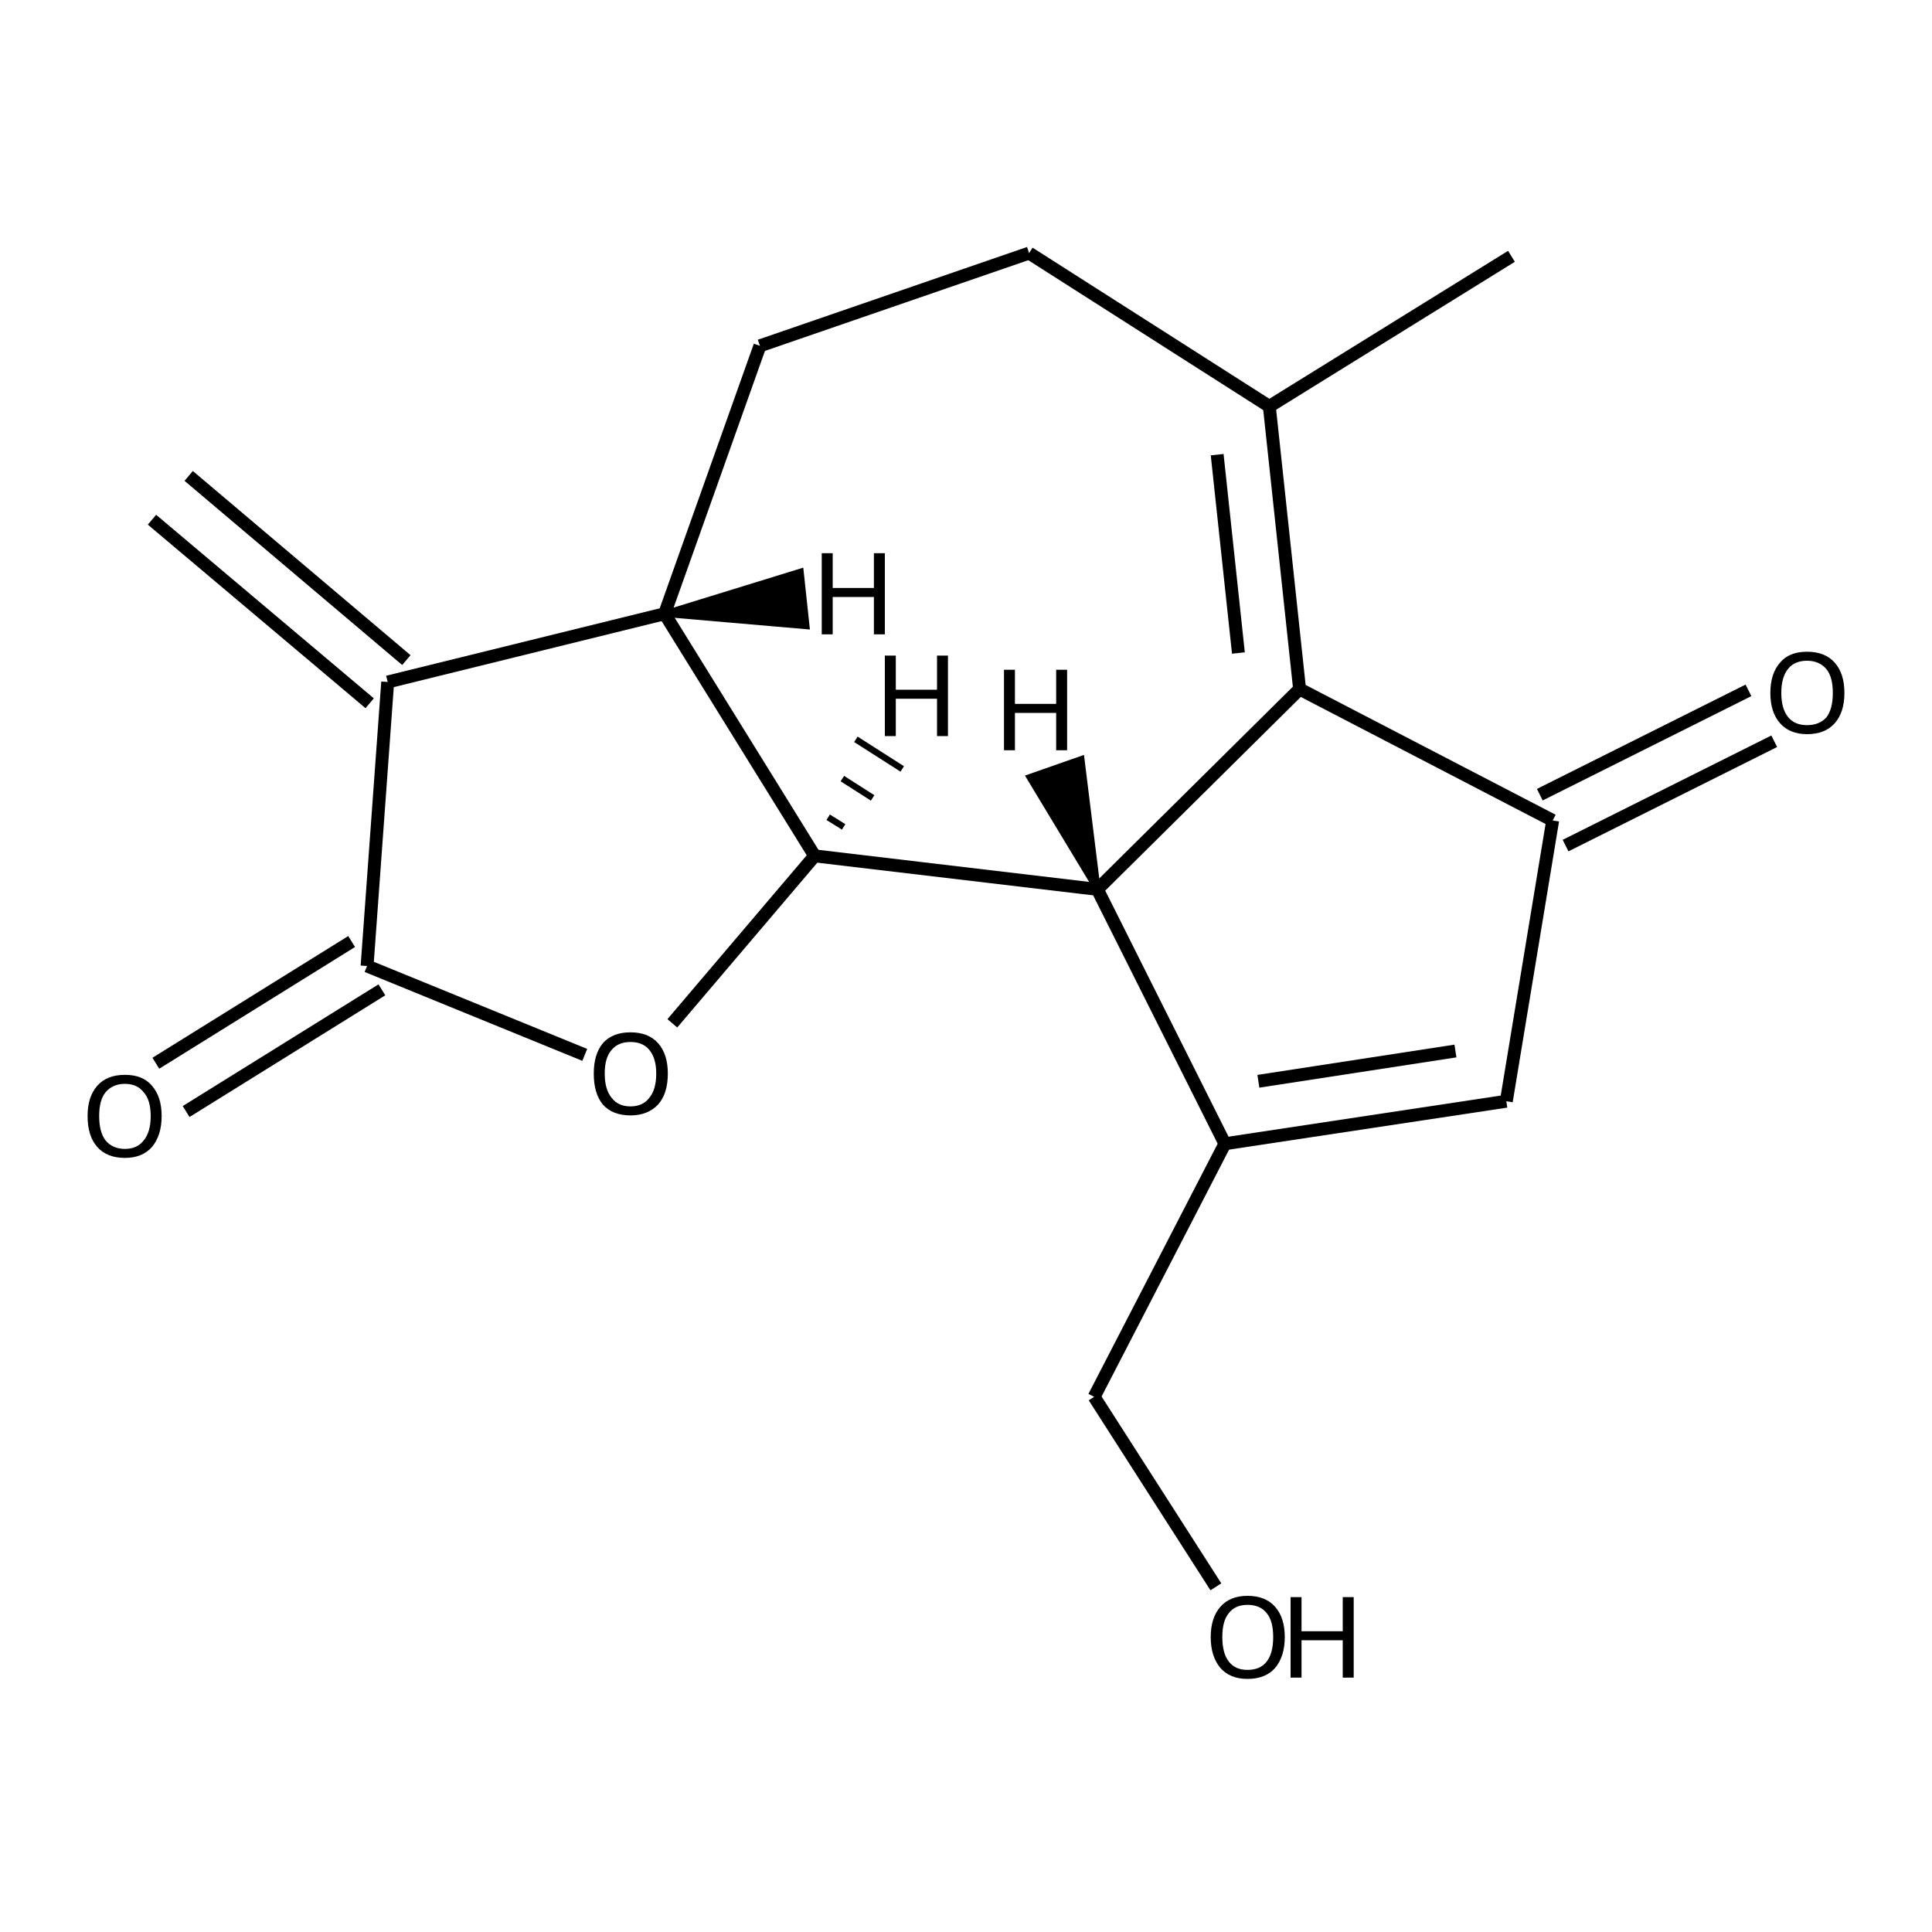<?xml version='1.0' encoding='iso-8859-1'?>
<svg version='1.1' baseProfile='full'
              xmlns='http://www.w3.org/2000/svg'
                      xmlns:rdkit='http://www.rdkit.org/xml'
                      xmlns:xlink='http://www.w3.org/1999/xlink'
                  xml:space='preserve'
width='300px' height='300px' viewBox='0 0 300 300'>
<!-- END OF HEADER -->
<path class='bond-0 atom-0 atom-1' d='M 188.8,246.4 L 169.9,216.9' style='fill:none;fill-rule:evenodd;stroke:#000000;stroke-width:2.0px;stroke-linecap:butt;stroke-linejoin:miter;stroke-opacity:1' />
<path class='bond-1 atom-1 atom-2' d='M 169.9,216.9 L 190.2,177.6' style='fill:none;fill-rule:evenodd;stroke:#000000;stroke-width:2.0px;stroke-linecap:butt;stroke-linejoin:miter;stroke-opacity:1' />
<path class='bond-2 atom-2 atom-3' d='M 190.2,177.6 L 233.9,171.0' style='fill:none;fill-rule:evenodd;stroke:#000000;stroke-width:2.0px;stroke-linecap:butt;stroke-linejoin:miter;stroke-opacity:1' />
<path class='bond-2 atom-2 atom-3' d='M 195.4,167.9 L 226.0,163.2' style='fill:none;fill-rule:evenodd;stroke:#000000;stroke-width:2.0px;stroke-linecap:butt;stroke-linejoin:miter;stroke-opacity:1' />
<path class='bond-3 atom-3 atom-4' d='M 233.9,171.0 L 241.1,127.4' style='fill:none;fill-rule:evenodd;stroke:#000000;stroke-width:2.0px;stroke-linecap:butt;stroke-linejoin:miter;stroke-opacity:1' />
<path class='bond-4 atom-4 atom-5' d='M 239.1,123.4 L 271.5,107.2' style='fill:none;fill-rule:evenodd;stroke:#000000;stroke-width:2.0px;stroke-linecap:butt;stroke-linejoin:miter;stroke-opacity:1' />
<path class='bond-4 atom-4 atom-5' d='M 243.1,131.3 L 275.5,115.1' style='fill:none;fill-rule:evenodd;stroke:#000000;stroke-width:2.0px;stroke-linecap:butt;stroke-linejoin:miter;stroke-opacity:1' />
<path class='bond-5 atom-4 atom-6' d='M 241.1,127.4 L 201.8,107.0' style='fill:none;fill-rule:evenodd;stroke:#000000;stroke-width:2.0px;stroke-linecap:butt;stroke-linejoin:miter;stroke-opacity:1' />
<path class='bond-6 atom-6 atom-7' d='M 201.8,107.0 L 197.1,63.1' style='fill:none;fill-rule:evenodd;stroke:#000000;stroke-width:2.0px;stroke-linecap:butt;stroke-linejoin:miter;stroke-opacity:1' />
<path class='bond-6 atom-6 atom-7' d='M 192.3,101.4 L 189.0,70.6' style='fill:none;fill-rule:evenodd;stroke:#000000;stroke-width:2.0px;stroke-linecap:butt;stroke-linejoin:miter;stroke-opacity:1' />
<path class='bond-7 atom-7 atom-8' d='M 197.1,63.1 L 234.7,39.8' style='fill:none;fill-rule:evenodd;stroke:#000000;stroke-width:2.0px;stroke-linecap:butt;stroke-linejoin:miter;stroke-opacity:1' />
<path class='bond-8 atom-7 atom-9' d='M 197.1,63.1 L 159.8,39.3' style='fill:none;fill-rule:evenodd;stroke:#000000;stroke-width:2.0px;stroke-linecap:butt;stroke-linejoin:miter;stroke-opacity:1' />
<path class='bond-9 atom-9 atom-10' d='M 159.8,39.3 L 118.0,53.7' style='fill:none;fill-rule:evenodd;stroke:#000000;stroke-width:2.0px;stroke-linecap:butt;stroke-linejoin:miter;stroke-opacity:1' />
<path class='bond-10 atom-10 atom-11' d='M 118.0,53.7 L 103.2,95.3' style='fill:none;fill-rule:evenodd;stroke:#000000;stroke-width:2.0px;stroke-linecap:butt;stroke-linejoin:miter;stroke-opacity:1' />
<path class='bond-11 atom-11 atom-12' d='M 103.2,95.3 L 126.5,132.9' style='fill:none;fill-rule:evenodd;stroke:#000000;stroke-width:2.0px;stroke-linecap:butt;stroke-linejoin:miter;stroke-opacity:1' />
<path class='bond-12 atom-12 atom-13' d='M 126.5,132.9 L 170.4,138.1' style='fill:none;fill-rule:evenodd;stroke:#000000;stroke-width:2.0px;stroke-linecap:butt;stroke-linejoin:miter;stroke-opacity:1' />
<path class='bond-13 atom-12 atom-14' d='M 126.5,132.9 L 104.4,158.9' style='fill:none;fill-rule:evenodd;stroke:#000000;stroke-width:2.0px;stroke-linecap:butt;stroke-linejoin:miter;stroke-opacity:1' />
<path class='bond-14 atom-14 atom-15' d='M 90.8,163.8 L 57.0,150.0' style='fill:none;fill-rule:evenodd;stroke:#000000;stroke-width:2.0px;stroke-linecap:butt;stroke-linejoin:miter;stroke-opacity:1' />
<path class='bond-15 atom-15 atom-16' d='M 59.3,153.7 L 28.9,172.6' style='fill:none;fill-rule:evenodd;stroke:#000000;stroke-width:2.0px;stroke-linecap:butt;stroke-linejoin:miter;stroke-opacity:1' />
<path class='bond-15 atom-15 atom-16' d='M 54.6,146.2 L 24.2,165.1' style='fill:none;fill-rule:evenodd;stroke:#000000;stroke-width:2.0px;stroke-linecap:butt;stroke-linejoin:miter;stroke-opacity:1' />
<path class='bond-16 atom-15 atom-17' d='M 57.0,150.0 L 60.2,105.9' style='fill:none;fill-rule:evenodd;stroke:#000000;stroke-width:2.0px;stroke-linecap:butt;stroke-linejoin:miter;stroke-opacity:1' />
<path class='bond-17 atom-17 atom-18' d='M 57.4,109.2 L 23.6,80.7' style='fill:none;fill-rule:evenodd;stroke:#000000;stroke-width:2.0px;stroke-linecap:butt;stroke-linejoin:miter;stroke-opacity:1' />
<path class='bond-17 atom-17 atom-18' d='M 63.1,102.5 L 29.3,73.9' style='fill:none;fill-rule:evenodd;stroke:#000000;stroke-width:2.0px;stroke-linecap:butt;stroke-linejoin:miter;stroke-opacity:1' />
<path class='bond-18 atom-13 atom-2' d='M 170.4,138.1 L 190.2,177.6' style='fill:none;fill-rule:evenodd;stroke:#000000;stroke-width:2.0px;stroke-linecap:butt;stroke-linejoin:miter;stroke-opacity:1' />
<path class='bond-19 atom-13 atom-6' d='M 170.4,138.1 L 201.8,107.0' style='fill:none;fill-rule:evenodd;stroke:#000000;stroke-width:2.0px;stroke-linecap:butt;stroke-linejoin:miter;stroke-opacity:1' />
<path class='bond-20 atom-17 atom-11' d='M 60.2,105.9 L 103.2,95.3' style='fill:none;fill-rule:evenodd;stroke:#000000;stroke-width:2.0px;stroke-linecap:butt;stroke-linejoin:miter;stroke-opacity:1' />
<path class='bond-21 atom-11 atom-19' d='M 103.2,95.3 L 124.3,88.8 L 125.2,97.2 Z' style='fill:#000000;fill-rule:evenodd;fill-opacity:1;stroke:#000000;stroke-width:1.0px;stroke-linecap:butt;stroke-linejoin:miter;stroke-opacity:1;' />
<path class='bond-22 atom-12 atom-20' d='M 131.0,128.4 L 128.6,126.9' style='fill:none;fill-rule:evenodd;stroke:#000000;stroke-width:1.0px;stroke-linecap:butt;stroke-linejoin:miter;stroke-opacity:1' />
<path class='bond-22 atom-12 atom-20' d='M 135.5,123.9 L 130.8,120.9' style='fill:none;fill-rule:evenodd;stroke:#000000;stroke-width:1.0px;stroke-linecap:butt;stroke-linejoin:miter;stroke-opacity:1' />
<path class='bond-22 atom-12 atom-20' d='M 140.1,119.4 L 132.9,114.8' style='fill:none;fill-rule:evenodd;stroke:#000000;stroke-width:1.0px;stroke-linecap:butt;stroke-linejoin:miter;stroke-opacity:1' />
<path class='bond-23 atom-13 atom-21' d='M 170.4,138.1 L 159.9,120.7 L 167.9,117.9 Z' style='fill:#000000;fill-rule:evenodd;fill-opacity:1;stroke:#000000;stroke-width:1.0px;stroke-linecap:butt;stroke-linejoin:miter;stroke-opacity:1;' />
<path class='atom-0' d='M 188.0 254.2
Q 188.0 251.2, 189.5 249.5
Q 191.0 247.8, 193.7 247.8
Q 196.5 247.8, 198.0 249.5
Q 199.5 251.2, 199.5 254.2
Q 199.5 257.2, 198.0 259.0
Q 196.5 260.7, 193.7 260.7
Q 191.0 260.7, 189.5 259.0
Q 188.0 257.2, 188.0 254.2
M 193.7 259.3
Q 195.7 259.3, 196.7 258.0
Q 197.7 256.7, 197.7 254.2
Q 197.7 251.7, 196.7 250.5
Q 195.7 249.2, 193.7 249.2
Q 191.8 249.2, 190.8 250.5
Q 189.8 251.7, 189.8 254.2
Q 189.8 256.7, 190.8 258.0
Q 191.8 259.3, 193.7 259.3
' fill='#000000'/>
<path class='atom-0' d='M 200.4 248.0
L 202.1 248.0
L 202.1 253.3
L 208.5 253.3
L 208.5 248.0
L 210.2 248.0
L 210.2 260.5
L 208.5 260.5
L 208.5 254.7
L 202.1 254.7
L 202.1 260.5
L 200.4 260.5
L 200.4 248.0
' fill='#000000'/>
<path class='atom-5' d='M 274.9 107.6
Q 274.9 104.6, 276.4 102.9
Q 277.8 101.2, 280.6 101.2
Q 283.4 101.2, 284.9 102.9
Q 286.4 104.6, 286.4 107.6
Q 286.4 110.6, 284.9 112.3
Q 283.4 114.0, 280.6 114.0
Q 277.9 114.0, 276.4 112.3
Q 274.9 110.6, 274.9 107.6
M 280.6 112.6
Q 282.5 112.6, 283.6 111.4
Q 284.6 110.1, 284.6 107.6
Q 284.6 105.1, 283.6 103.9
Q 282.5 102.6, 280.6 102.6
Q 278.7 102.6, 277.7 103.8
Q 276.6 105.1, 276.6 107.6
Q 276.6 110.1, 277.7 111.4
Q 278.7 112.6, 280.6 112.6
' fill='#000000'/>
<path class='atom-14' d='M 92.2 166.7
Q 92.2 163.7, 93.6 162.0
Q 95.1 160.3, 97.9 160.3
Q 100.7 160.3, 102.2 162.0
Q 103.7 163.7, 103.7 166.7
Q 103.7 169.8, 102.2 171.5
Q 100.6 173.2, 97.9 173.2
Q 95.1 173.2, 93.6 171.5
Q 92.2 169.8, 92.2 166.7
M 97.9 171.8
Q 99.8 171.8, 100.8 170.5
Q 101.9 169.2, 101.9 166.7
Q 101.9 164.3, 100.8 163.0
Q 99.8 161.8, 97.9 161.8
Q 96.0 161.8, 95.0 163.0
Q 93.9 164.2, 93.9 166.7
Q 93.9 169.2, 95.0 170.5
Q 96.0 171.8, 97.9 171.8
' fill='#000000'/>
<path class='atom-16' d='M 13.6 173.3
Q 13.6 170.3, 15.1 168.6
Q 16.6 166.9, 19.4 166.9
Q 22.2 166.9, 23.6 168.6
Q 25.1 170.3, 25.1 173.3
Q 25.1 176.3, 23.6 178.1
Q 22.1 179.8, 19.4 179.8
Q 16.6 179.8, 15.1 178.1
Q 13.6 176.4, 13.6 173.3
M 19.4 178.4
Q 21.3 178.4, 22.3 177.1
Q 23.4 175.8, 23.4 173.3
Q 23.4 170.8, 22.3 169.6
Q 21.3 168.3, 19.4 168.3
Q 17.5 168.3, 16.4 169.6
Q 15.4 170.8, 15.4 173.3
Q 15.4 175.8, 16.4 177.1
Q 17.5 178.4, 19.4 178.4
' fill='#000000'/>
<path class='atom-19' d='M 127.6 85.9
L 129.3 85.9
L 129.3 91.3
L 135.7 91.3
L 135.7 85.9
L 137.4 85.9
L 137.4 98.5
L 135.7 98.5
L 135.7 92.7
L 129.3 92.7
L 129.3 98.5
L 127.6 98.5
L 127.6 85.9
' fill='#000000'/>
<path class='atom-20' d='M 137.4 101.8
L 139.1 101.8
L 139.1 107.1
L 145.5 107.1
L 145.5 101.8
L 147.2 101.8
L 147.2 114.3
L 145.5 114.3
L 145.5 108.5
L 139.1 108.5
L 139.1 114.3
L 137.4 114.3
L 137.4 101.8
' fill='#000000'/>
<path class='atom-21' d='M 155.9 104.0
L 157.6 104.0
L 157.6 109.3
L 164.0 109.3
L 164.0 104.0
L 165.7 104.0
L 165.7 116.5
L 164.0 116.5
L 164.0 110.7
L 157.6 110.7
L 157.6 116.5
L 155.9 116.5
L 155.9 104.0
' fill='#000000'/>
</svg>
